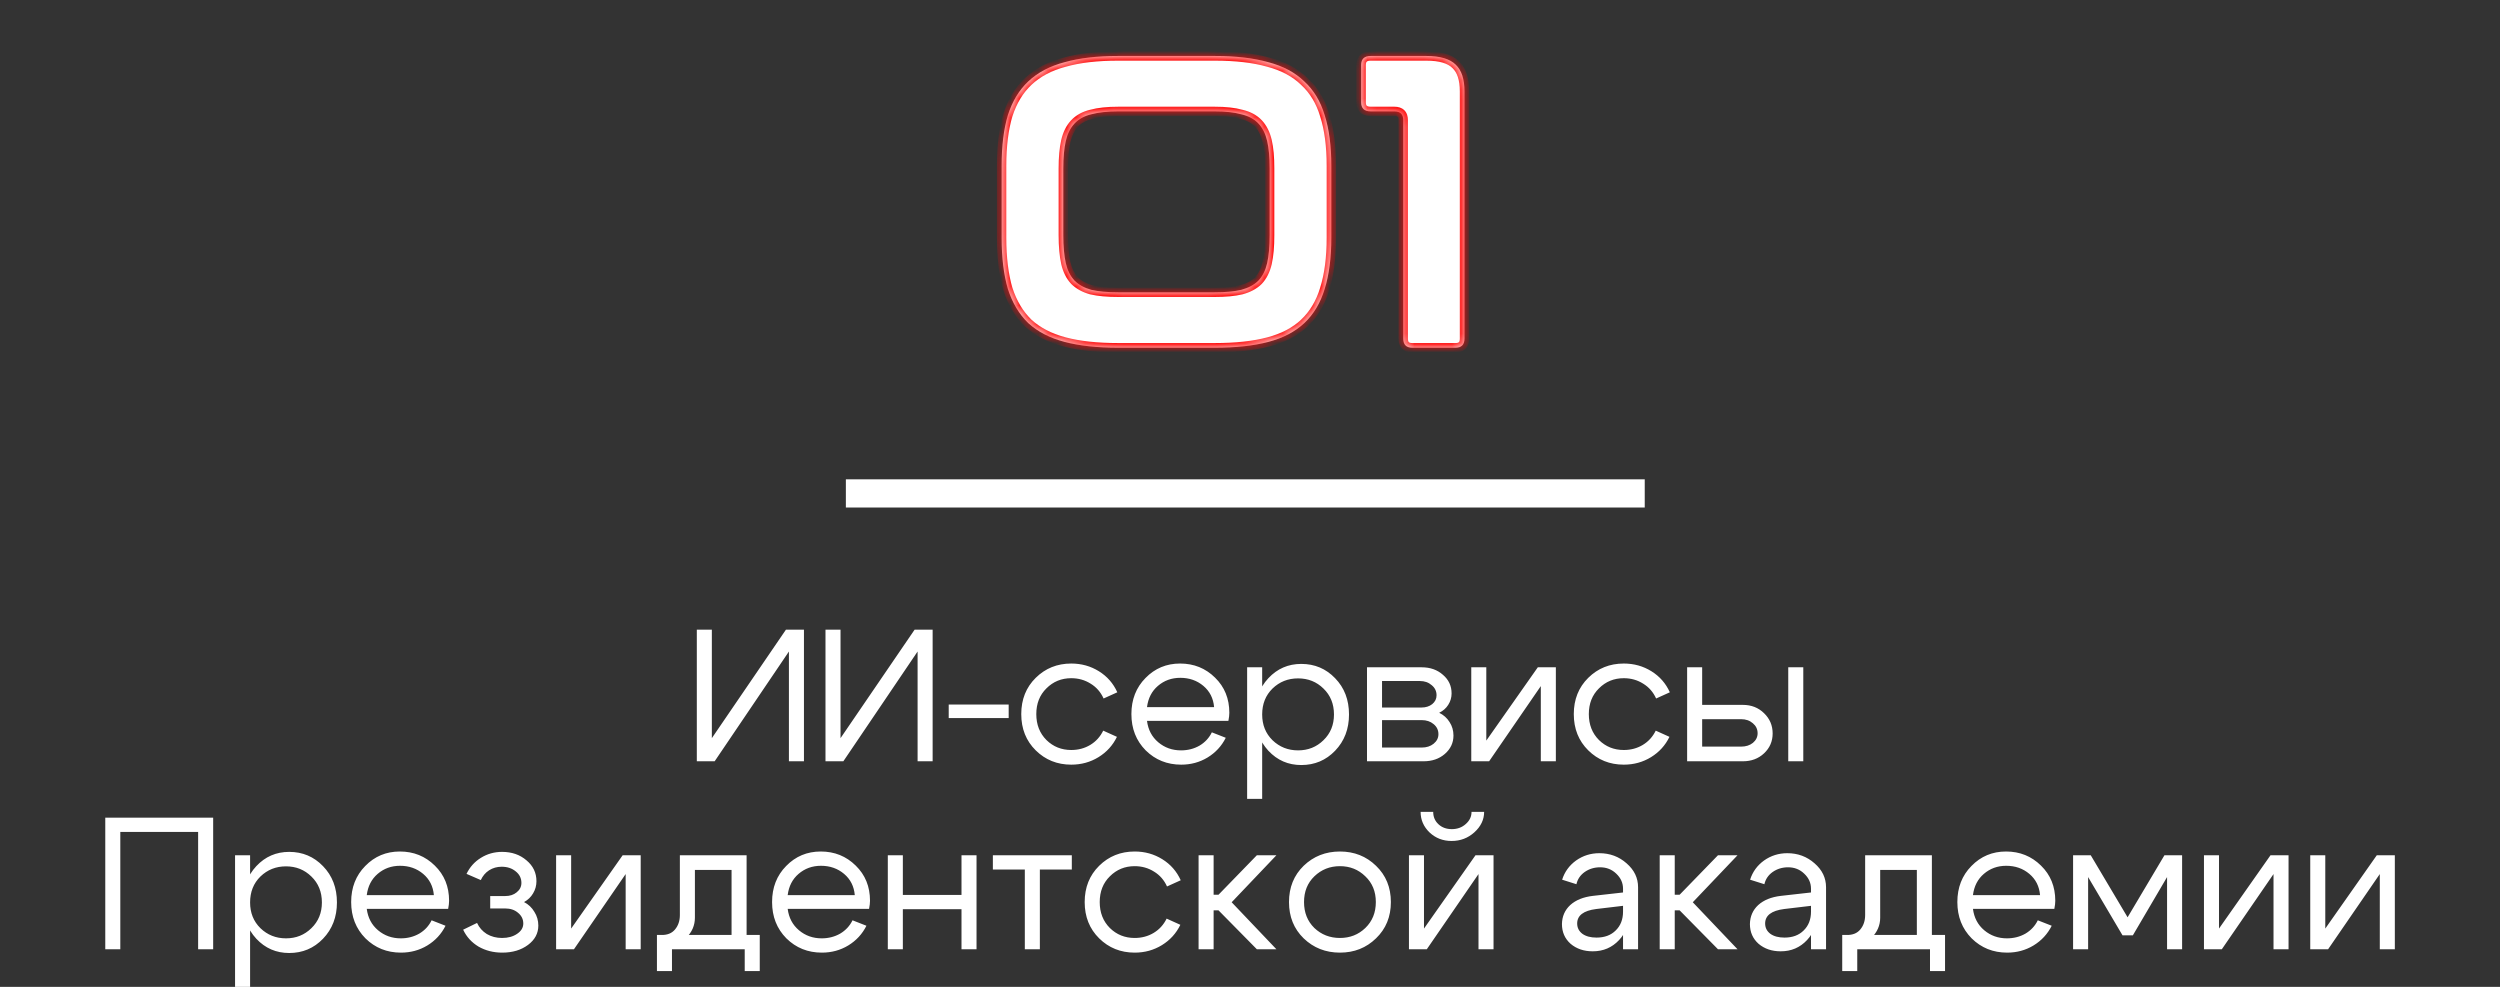 <?xml version="1.0" encoding="UTF-8"?> <svg xmlns="http://www.w3.org/2000/svg" width="266" height="105" viewBox="0 0 266 105" fill="none"><rect x="0" y="0" width="266" height="105" fill="#333333" stroke="none"/><mask id="path-1-inside-1_2418_60" fill="white"><path d="M129.236 5.954C131.483 5.954 133.391 6.175 134.958 6.619C136.525 7.033 137.796 7.713 138.772 8.659C139.777 9.576 140.502 10.773 140.945 12.252C141.418 13.73 141.655 15.534 141.655 17.663V25.291C141.655 27.42 141.418 29.238 140.945 30.746C140.502 32.225 139.777 33.437 138.772 34.383C137.796 35.3 136.525 35.965 134.958 36.379C133.391 36.793 131.483 37 129.236 37H118.991C116.744 37 114.837 36.793 113.27 36.379C111.702 35.965 110.416 35.3 109.411 34.383C108.435 33.437 107.711 32.225 107.238 30.746C106.794 29.238 106.572 27.42 106.572 25.291V17.663C106.572 15.534 106.794 13.73 107.238 12.252C107.711 10.773 108.435 9.576 109.411 8.659C110.416 7.713 111.702 7.033 113.27 6.619C114.837 6.175 116.744 5.954 118.991 5.954H129.236ZM113.136 25.025C113.136 26.208 113.225 27.198 113.403 27.997C113.58 28.765 113.89 29.386 114.334 29.859C114.778 30.303 115.369 30.628 116.108 30.835C116.877 31.012 117.838 31.101 118.991 31.101H129.236C130.389 31.101 131.336 31.012 132.075 30.835C132.844 30.628 133.45 30.303 133.893 29.859C134.337 29.386 134.647 28.765 134.825 27.997C135.002 27.198 135.091 26.208 135.091 25.025V17.929C135.091 16.746 135.002 15.77 134.825 15.002C134.647 14.233 134.337 13.612 133.893 13.139C133.45 12.666 132.844 12.34 132.075 12.163C131.336 11.956 130.389 11.852 129.236 11.852H118.991C117.838 11.852 116.877 11.956 116.108 12.163C115.369 12.34 114.778 12.666 114.334 13.139C113.89 13.612 113.58 14.233 113.403 15.002C113.225 15.77 113.136 16.746 113.136 17.929V25.025ZM151.743 5.954C153.221 5.954 154.271 6.264 154.892 6.885C155.513 7.476 155.823 8.423 155.823 9.724V36.024C155.823 36.675 155.498 37 154.848 37H150.279C149.629 37 149.304 36.675 149.304 36.024V12.784C149.304 12.163 148.993 11.852 148.372 11.852H145.844C145.164 11.852 144.824 11.527 144.824 10.877V6.929C144.824 6.279 145.164 5.954 145.844 5.954H151.743Z"></path></mask><path d="M129.236 5.954C131.483 5.954 133.391 6.175 134.958 6.619C136.525 7.033 137.796 7.713 138.772 8.659C139.777 9.576 140.502 10.773 140.945 12.252C141.418 13.73 141.655 15.534 141.655 17.663V25.291C141.655 27.42 141.418 29.238 140.945 30.746C140.502 32.225 139.777 33.437 138.772 34.383C137.796 35.3 136.525 35.965 134.958 36.379C133.391 36.793 131.483 37 129.236 37H118.991C116.744 37 114.837 36.793 113.27 36.379C111.702 35.965 110.416 35.3 109.411 34.383C108.435 33.437 107.711 32.225 107.238 30.746C106.794 29.238 106.572 27.42 106.572 25.291V17.663C106.572 15.534 106.794 13.73 107.238 12.252C107.711 10.773 108.435 9.576 109.411 8.659C110.416 7.713 111.702 7.033 113.27 6.619C114.837 6.175 116.744 5.954 118.991 5.954H129.236ZM113.136 25.025C113.136 26.208 113.225 27.198 113.403 27.997C113.58 28.765 113.89 29.386 114.334 29.859C114.778 30.303 115.369 30.628 116.108 30.835C116.877 31.012 117.838 31.101 118.991 31.101H129.236C130.389 31.101 131.336 31.012 132.075 30.835C132.844 30.628 133.45 30.303 133.893 29.859C134.337 29.386 134.647 28.765 134.825 27.997C135.002 27.198 135.091 26.208 135.091 25.025V17.929C135.091 16.746 135.002 15.77 134.825 15.002C134.647 14.233 134.337 13.612 133.893 13.139C133.45 12.666 132.844 12.34 132.075 12.163C131.336 11.956 130.389 11.852 129.236 11.852H118.991C117.838 11.852 116.877 11.956 116.108 12.163C115.369 12.34 114.778 12.666 114.334 13.139C113.89 13.612 113.58 14.233 113.403 15.002C113.225 15.77 113.136 16.746 113.136 17.929V25.025ZM151.743 5.954C153.221 5.954 154.271 6.264 154.892 6.885C155.513 7.476 155.823 8.423 155.823 9.724V36.024C155.823 36.675 155.498 37 154.848 37H150.279C149.629 37 149.304 36.675 149.304 36.024V12.784C149.304 12.163 148.993 11.852 148.372 11.852H145.844C145.164 11.852 144.824 11.527 144.824 10.877V6.929C144.824 6.279 145.164 5.954 145.844 5.954H151.743Z" fill="white"></path><path d="M134.958 6.619L134.821 7.1L134.83 7.102L134.958 6.619ZM138.772 8.659L138.424 9.018L138.429 9.023L138.435 9.029L138.772 8.659ZM140.945 12.252L140.466 12.395L140.469 12.404L140.945 12.252ZM140.945 30.746L140.468 30.597L140.466 30.603L140.945 30.746ZM138.772 34.383L139.114 34.748L139.115 34.747L138.772 34.383ZM134.958 36.379L134.83 35.896L134.958 36.379ZM113.27 36.379L113.142 36.862L113.27 36.379ZM109.411 34.383L109.063 34.742L109.068 34.748L109.074 34.753L109.411 34.383ZM107.238 30.746L106.758 30.887L106.761 30.899L107.238 30.746ZM107.238 12.252L106.761 12.099L106.759 12.108L107.238 12.252ZM109.411 8.659L109.753 9.024L109.754 9.023L109.411 8.659ZM113.27 6.619L113.397 7.102L113.406 7.1L113.27 6.619ZM113.403 27.997L112.914 28.105L112.915 28.109L113.403 27.997ZM114.334 29.859L113.969 30.201L113.975 30.207L113.98 30.213L114.334 29.859ZM116.108 30.835L115.973 31.317L115.984 31.32L115.996 31.322L116.108 30.835ZM132.075 30.835L132.191 31.322L132.205 31.318L132.075 30.835ZM133.893 29.859L134.247 30.213L134.252 30.207L134.258 30.201L133.893 29.859ZM134.825 27.997L135.312 28.109L135.313 28.105L134.825 27.997ZM134.825 15.002L135.312 14.889L135.312 14.889L134.825 15.002ZM133.893 13.139L134.258 12.797L134.258 12.797L133.893 13.139ZM132.075 12.163L131.94 12.644L131.951 12.648L131.962 12.65L132.075 12.163ZM116.108 12.163L116.225 12.649L116.238 12.646L116.108 12.163ZM114.334 13.139L113.969 12.797V12.797L114.334 13.139ZM129.236 5.954V6.454C131.453 6.454 133.312 6.673 134.821 7.1L134.958 6.619L135.094 6.138C133.469 5.678 131.513 5.454 129.236 5.454V5.954ZM134.958 6.619L134.83 7.102C136.33 7.499 137.521 8.142 138.424 9.018L138.772 8.659L139.12 8.3C138.072 7.284 136.719 6.567 135.085 6.136L134.958 6.619ZM138.772 8.659L138.435 9.029C139.365 9.876 140.045 10.992 140.466 12.395L140.945 12.252L141.424 12.108C140.958 10.555 140.19 9.275 139.109 8.29L138.772 8.659ZM140.945 12.252L140.469 12.404C140.922 13.819 141.155 15.568 141.155 17.663H141.655H142.155C142.155 15.5 141.915 13.641 141.421 12.099L140.945 12.252ZM141.655 17.663H141.155V25.291H141.655H142.155V17.663H141.655ZM141.655 25.291H141.155C141.155 27.386 140.922 29.151 140.468 30.597L140.945 30.746L141.422 30.896C141.915 29.326 142.155 27.454 142.155 25.291H141.655ZM140.945 30.746L140.466 30.603C140.045 32.007 139.363 33.14 138.429 34.019L138.772 34.383L139.115 34.747C140.191 33.734 140.958 32.443 141.424 30.89L140.945 30.746ZM138.772 34.383L138.43 34.019C137.526 34.868 136.334 35.498 134.83 35.896L134.958 36.379L135.085 36.862C136.716 36.432 138.066 35.732 139.114 34.748L138.772 34.383ZM134.958 36.379L134.83 35.896C133.317 36.295 131.456 36.5 129.236 36.5V37V37.5C131.511 37.5 133.464 37.291 135.085 36.862L134.958 36.379ZM129.236 37V36.5H118.991V37V37.5H129.236V37ZM118.991 37V36.5C116.772 36.5 114.91 36.295 113.397 35.896L113.27 36.379L113.142 36.862C114.763 37.291 116.716 37.5 118.991 37.5V37ZM113.27 36.379L113.397 35.896C111.893 35.498 110.683 34.867 109.748 34.014L109.411 34.383L109.074 34.753C110.149 35.733 111.512 36.432 113.142 36.862L113.27 36.379ZM109.411 34.383L109.759 34.024C108.85 33.143 108.166 32.005 107.714 30.594L107.238 30.746L106.761 30.899C107.256 32.444 108.02 33.731 109.063 34.742L109.411 34.383ZM107.238 30.746L107.717 30.605C107.291 29.156 107.072 27.388 107.072 25.291H106.572H106.072C106.072 27.452 106.297 29.321 106.758 30.887L107.238 30.746ZM106.572 25.291H107.072V17.663H106.572H106.072V25.291H106.572ZM106.572 17.663H107.072C107.072 15.565 107.291 13.813 107.717 12.395L107.238 12.252L106.759 12.108C106.297 13.647 106.072 15.502 106.072 17.663H106.572ZM107.238 12.252L107.714 12.404C108.165 10.993 108.849 9.873 109.753 9.024L109.411 8.659L109.069 8.295C108.022 9.278 107.256 10.553 106.761 12.099L107.238 12.252ZM109.411 8.659L109.754 9.023C110.689 8.143 111.897 7.499 113.397 7.102L113.27 6.619L113.142 6.136C111.508 6.567 110.144 7.283 109.068 8.295L109.411 8.659ZM113.27 6.619L113.406 7.1C114.915 6.673 116.774 6.454 118.991 6.454V5.954V5.454C116.714 5.454 114.758 5.678 113.133 6.138L113.27 6.619ZM118.991 5.954V6.454H129.236V5.954V5.454H118.991V5.954ZM113.136 25.025H112.636C112.636 26.23 112.727 27.259 112.915 28.105L113.403 27.997L113.891 27.888C113.724 27.137 113.636 26.186 113.636 25.025H113.136ZM113.403 27.997L112.915 28.109C113.108 28.945 113.454 29.651 113.969 30.201L114.334 29.859L114.699 29.517C114.327 29.121 114.052 28.585 113.89 27.884L113.403 27.997ZM114.334 29.859L113.98 30.213C114.497 30.729 115.17 31.092 115.973 31.317L116.108 30.835L116.243 30.354C115.568 30.165 115.058 29.876 114.688 29.506L114.334 29.859ZM116.108 30.835L115.996 31.322C116.814 31.511 117.816 31.601 118.991 31.601V31.101V30.601C117.86 30.601 116.94 30.514 116.22 30.348L116.108 30.835ZM118.991 31.101V31.601H129.236V31.101V30.601H118.991V31.101ZM129.236 31.101V31.601C130.411 31.601 131.4 31.511 132.191 31.321L132.075 30.835L131.958 30.349C131.271 30.514 130.368 30.601 129.236 30.601V31.101ZM132.075 30.835L132.205 31.318C133.036 31.094 133.727 30.733 134.247 30.213L133.893 29.859L133.54 29.506C133.173 29.873 132.651 30.162 131.945 30.352L132.075 30.835ZM133.893 29.859L134.258 30.201C134.774 29.651 135.119 28.945 135.312 28.109L134.825 27.997L134.337 27.884C134.176 28.585 133.9 29.121 133.528 29.517L133.893 29.859ZM134.825 27.997L135.313 28.105C135.501 27.259 135.591 26.23 135.591 25.025H135.091H134.591C134.591 26.186 134.503 27.137 134.336 27.888L134.825 27.997ZM135.091 25.025H135.591V17.929H135.091H134.591V25.025H135.091ZM135.091 17.929H135.591C135.591 16.725 135.501 15.708 135.312 14.889L134.825 15.002L134.337 15.114C134.503 15.832 134.591 16.767 134.591 17.929H135.091ZM134.825 15.002L135.312 14.889C135.119 14.053 134.774 13.347 134.258 12.797L133.893 13.139L133.528 13.481C133.9 13.877 134.176 14.412 134.337 15.114L134.825 15.002ZM133.893 13.139L134.258 12.797C133.733 12.237 133.031 11.871 132.187 11.676L132.075 12.163L131.962 12.65C132.656 12.81 133.166 13.094 133.528 13.481L133.893 13.139ZM132.075 12.163L132.21 11.681C131.41 11.458 130.415 11.352 129.236 11.352V11.852V12.352C130.364 12.352 131.261 12.454 131.94 12.644L132.075 12.163ZM129.236 11.852V11.352H118.991V11.852V12.352H129.236V11.852ZM118.991 11.852V11.352C117.812 11.352 116.804 11.458 115.978 11.68L116.108 12.163L116.238 12.646C116.95 12.454 117.864 12.352 118.991 12.352V11.852ZM116.108 12.163L115.991 11.677C115.174 11.873 114.49 12.241 113.969 12.797L114.334 13.139L114.699 13.481C115.065 13.09 115.564 12.808 116.225 12.649L116.108 12.163ZM114.334 13.139L113.969 12.797C113.454 13.347 113.108 14.053 112.915 14.889L113.403 15.002L113.89 15.114C114.052 14.412 114.327 13.877 114.699 13.481L114.334 13.139ZM113.403 15.002L112.915 14.889C112.726 15.708 112.636 16.725 112.636 17.929H113.136H113.636C113.636 16.767 113.724 15.832 113.89 15.114L113.403 15.002ZM113.136 17.929H112.636V25.025H113.136H113.636V17.929H113.136ZM154.892 6.885L154.538 7.239L154.547 7.247L154.892 6.885ZM151.743 5.954V6.454C153.174 6.454 154.058 6.758 154.539 7.239L154.892 6.885L155.246 6.532C154.484 5.77 153.269 5.454 151.743 5.454V5.954ZM154.892 6.885L154.547 7.247C155.028 7.705 155.323 8.489 155.323 9.724H155.823H156.323C156.323 8.356 155.998 7.248 155.237 6.523L154.892 6.885ZM155.823 9.724H155.323V36.024H155.823H156.323V9.724H155.823ZM155.823 36.024H155.323C155.323 36.272 155.262 36.367 155.226 36.403C155.19 36.438 155.096 36.5 154.848 36.5V37V37.5C155.25 37.5 155.644 37.399 155.933 37.11C156.223 36.82 156.323 36.427 156.323 36.024H155.823ZM154.848 37V36.5H150.279V37V37.5H154.848V37ZM150.279 37V36.5C150.031 36.5 149.937 36.438 149.901 36.403C149.865 36.367 149.804 36.272 149.804 36.024H149.304H148.804C148.804 36.427 148.905 36.82 149.194 37.11C149.484 37.399 149.877 37.5 150.279 37.5V37ZM149.304 36.024H149.804V12.784H149.304H148.804V36.024H149.304ZM149.304 12.784H149.804C149.804 12.396 149.707 12.014 149.424 11.732C149.142 11.45 148.76 11.352 148.372 11.352V11.852V12.352C148.606 12.352 148.689 12.411 148.717 12.439C148.746 12.467 148.804 12.55 148.804 12.784H149.304ZM148.372 11.852V11.352H145.844V11.852V12.352H148.372V11.852ZM145.844 11.852V11.352C145.576 11.352 145.467 11.288 145.425 11.247C145.386 11.21 145.324 11.119 145.324 10.877H144.824H144.324C144.324 11.285 144.432 11.681 144.734 11.97C145.031 12.254 145.433 12.352 145.844 12.352V11.852ZM144.824 10.877H145.324V6.929H144.824H144.324V10.877H144.824ZM144.824 6.929H145.324C145.324 6.687 145.386 6.596 145.425 6.559C145.467 6.518 145.576 6.454 145.844 6.454V5.954V5.454C145.433 5.454 145.031 5.552 144.734 5.836C144.432 6.125 144.324 6.521 144.324 6.929H144.824ZM145.844 5.954V6.454H151.743V5.954V5.454H145.844V5.954Z" fill="#FF0808" mask="url(#path-1-inside-1_2418_60)"></path><rect x="90" y="51" width="85" height="3" fill="white"></rect><path d="M85.54 81H83.941V69.32L76.04 81H74.141V67H75.74V78.54L83.621 67H85.54V81ZM99.232 81H97.632V69.32L89.732 81H87.832V67H89.432V78.54L97.312 67H99.232V81ZM107.323 74.96V76.4H100.943V74.96H107.323ZM111.342 73.24C110.622 73.947 110.262 74.86 110.262 75.98C110.262 77.1 110.622 78.02 111.342 78.74C112.062 79.447 112.942 79.8 113.982 79.8C114.729 79.8 115.402 79.62 116.002 79.26C116.602 78.9 117.062 78.393 117.382 77.74L118.842 78.4C118.402 79.307 117.749 80.027 116.882 80.56C116.016 81.093 115.049 81.36 113.982 81.36C112.489 81.36 111.229 80.853 110.202 79.84C109.176 78.827 108.662 77.54 108.662 75.98C108.662 74.42 109.176 73.133 110.202 72.12C111.229 71.107 112.489 70.6 113.982 70.6C115.062 70.6 116.042 70.873 116.922 71.42C117.802 71.967 118.456 72.713 118.882 73.66L117.422 74.32C117.116 73.64 116.656 73.113 116.042 72.74C115.429 72.353 114.742 72.16 113.982 72.16C112.942 72.16 112.062 72.52 111.342 73.24ZM129.181 75.24C129.101 74.307 128.721 73.553 128.041 72.98C127.361 72.407 126.541 72.12 125.581 72.12C124.661 72.12 123.868 72.407 123.201 72.98C122.548 73.54 122.161 74.293 122.041 75.24H129.181ZM122.041 76.7C122.161 77.647 122.561 78.407 123.241 78.98C123.921 79.553 124.728 79.84 125.661 79.84C126.381 79.84 127.034 79.673 127.621 79.34C128.208 78.993 128.648 78.52 128.941 77.92L130.421 78.5C129.981 79.38 129.334 80.08 128.481 80.6C127.641 81.107 126.708 81.36 125.681 81.36C124.188 81.36 122.928 80.853 121.901 79.84C120.888 78.813 120.381 77.527 120.381 75.98C120.381 74.433 120.881 73.153 121.881 72.14C122.881 71.113 124.108 70.6 125.561 70.6C127.028 70.6 128.268 71.1 129.281 72.1C130.294 73.087 130.801 74.333 130.801 75.84C130.801 76.08 130.768 76.367 130.701 76.7H122.041ZM132.695 71H134.295V85H132.695V71ZM135.395 73.26C134.662 73.98 134.295 74.9 134.295 76.02C134.295 77.127 134.662 78.04 135.395 78.76C136.142 79.48 137.048 79.84 138.115 79.84C139.182 79.84 140.082 79.48 140.815 78.76C141.562 78.04 141.935 77.127 141.935 76.02C141.935 74.9 141.562 73.98 140.815 73.26C140.082 72.54 139.182 72.18 138.115 72.18C137.048 72.18 136.142 72.54 135.395 73.26ZM134.955 79.88C134.008 78.853 133.535 77.567 133.535 76.02C133.535 74.46 134.008 73.173 134.955 72.16C135.902 71.147 137.068 70.64 138.455 70.64C139.882 70.64 141.082 71.147 142.055 72.16C143.042 73.173 143.535 74.46 143.535 76.02C143.535 77.567 143.042 78.853 142.055 79.88C141.082 80.893 139.882 81.4 138.455 81.4C137.068 81.4 135.902 80.893 134.955 79.88ZM151.069 72.46H147.049V75.28H151.249C151.702 75.28 152.082 75.16 152.389 74.92C152.696 74.667 152.849 74.353 152.849 73.98C152.849 73.54 152.676 73.18 152.329 72.9C151.996 72.607 151.576 72.46 151.069 72.46ZM151.269 76.62H147.049V79.54H151.269C151.776 79.54 152.196 79.407 152.529 79.14C152.876 78.86 153.049 78.52 153.049 78.12C153.049 77.68 152.876 77.32 152.529 77.04C152.196 76.76 151.776 76.62 151.269 76.62ZM151.469 81H145.449V71H151.269C152.176 71 152.929 71.267 153.529 71.8C154.142 72.32 154.449 72.98 154.449 73.78C154.449 74.22 154.329 74.627 154.089 75C153.862 75.36 153.542 75.64 153.129 75.84C153.596 76.067 153.962 76.393 154.229 76.82C154.509 77.247 154.649 77.727 154.649 78.26C154.649 79.033 154.342 79.687 153.729 80.22C153.129 80.74 152.376 81 151.469 81ZM165.543 81H163.943V73L158.443 81H156.543V71H158.143V78.8L163.623 71H165.543V81ZM170.131 73.24C169.411 73.947 169.051 74.86 169.051 75.98C169.051 77.1 169.411 78.02 170.131 78.74C170.851 79.447 171.731 79.8 172.771 79.8C173.518 79.8 174.191 79.62 174.791 79.26C175.391 78.9 175.851 78.393 176.171 77.74L177.631 78.4C177.191 79.307 176.538 80.027 175.671 80.56C174.805 81.093 173.838 81.36 172.771 81.36C171.278 81.36 170.018 80.853 168.991 79.84C167.965 78.827 167.451 77.54 167.451 75.98C167.451 74.42 167.965 73.133 168.991 72.12C170.018 71.107 171.278 70.6 172.771 70.6C173.851 70.6 174.831 70.873 175.711 71.42C176.591 71.967 177.245 72.713 177.671 73.66L176.211 74.32C175.905 73.64 175.445 73.113 174.831 72.74C174.218 72.353 173.531 72.16 172.771 72.16C171.731 72.16 170.851 72.52 170.131 73.24ZM190.27 81V71H191.87V81H190.27ZM185.25 76.52H181.11V79.44H185.25C185.757 79.44 186.177 79.307 186.51 79.04C186.843 78.76 187.01 78.42 187.01 78.02C187.01 77.593 186.843 77.24 186.51 76.96C186.177 76.667 185.757 76.52 185.25 76.52ZM185.45 75C186.343 75 187.09 75.293 187.69 75.88C188.303 76.467 188.61 77.187 188.61 78.04C188.61 78.88 188.303 79.587 187.69 80.16C187.09 80.72 186.343 81 185.45 81H179.51V71H181.11V75H185.45ZM11.201 87H22.681V101H21.081V88.52H12.801V101H11.201V87ZM25.01 91H26.61V105H25.01V91ZM27.71 93.26C26.976 93.98 26.61 94.9 26.61 96.02C26.61 97.127 26.976 98.04 27.71 98.76C28.456 99.48 29.363 99.84 30.43 99.84C31.496 99.84 32.396 99.48 33.13 98.76C33.876 98.04 34.25 97.127 34.25 96.02C34.25 94.9 33.876 93.98 33.13 93.26C32.396 92.54 31.496 92.18 30.43 92.18C29.363 92.18 28.456 92.54 27.71 93.26ZM27.27 99.88C26.323 98.853 25.85 97.567 25.85 96.02C25.85 94.46 26.323 93.173 27.27 92.16C28.216 91.147 29.383 90.64 30.77 90.64C32.196 90.64 33.396 91.147 34.37 92.16C35.356 93.173 35.85 94.46 35.85 96.02C35.85 97.567 35.356 98.853 34.37 99.88C33.396 100.893 32.196 101.4 30.77 101.4C29.383 101.4 28.216 100.893 27.27 99.88ZM46.163 95.24C46.084 94.307 45.703 93.553 45.023 92.98C44.343 92.407 43.523 92.12 42.563 92.12C41.644 92.12 40.85 92.407 40.184 92.98C39.53 93.54 39.144 94.293 39.023 95.24H46.163ZM39.023 96.7C39.144 97.647 39.544 98.407 40.224 98.98C40.904 99.553 41.71 99.84 42.644 99.84C43.364 99.84 44.017 99.673 44.603 99.34C45.19 98.993 45.63 98.52 45.923 97.92L47.404 98.5C46.964 99.38 46.317 100.08 45.464 100.6C44.623 101.107 43.69 101.36 42.663 101.36C41.17 101.36 39.91 100.853 38.883 99.84C37.87 98.813 37.364 97.527 37.364 95.98C37.364 94.433 37.864 93.153 38.864 92.14C39.864 91.113 41.09 90.6 42.544 90.6C44.01 90.6 45.25 91.1 46.264 92.1C47.277 93.087 47.783 94.333 47.783 95.84C47.783 96.08 47.75 96.367 47.684 96.7H39.023ZM49.638 92.98C49.984 92.26 50.491 91.693 51.158 91.28C51.838 90.853 52.591 90.64 53.418 90.64C54.458 90.64 55.324 90.94 56.018 91.54C56.724 92.127 57.078 92.867 57.078 93.76C57.078 94.227 56.958 94.66 56.718 95.06C56.491 95.447 56.171 95.753 55.758 95.98C56.224 96.22 56.591 96.567 56.858 97.02C57.138 97.46 57.278 97.947 57.278 98.48C57.278 99.307 56.911 99.993 56.178 100.54C55.444 101.087 54.531 101.36 53.438 101.36C52.504 101.36 51.664 101.147 50.918 100.72C50.184 100.28 49.638 99.68 49.278 98.92L50.758 98.2C50.984 98.693 51.331 99.087 51.798 99.38C52.278 99.66 52.818 99.8 53.418 99.8C54.058 99.8 54.591 99.653 55.018 99.36C55.458 99.067 55.678 98.7 55.678 98.26C55.678 97.807 55.491 97.427 55.118 97.12C54.758 96.813 54.304 96.66 53.758 96.66H52.158V95.34H53.758C54.251 95.34 54.658 95.207 54.978 94.94C55.311 94.673 55.478 94.34 55.478 93.94C55.478 93.447 55.278 93.04 54.878 92.72C54.478 92.387 53.978 92.22 53.378 92.22C52.884 92.22 52.438 92.347 52.038 92.6C51.651 92.853 51.358 93.2 51.158 93.64L49.638 92.98ZM68.17 101H66.57V93L61.07 101H59.17V91H60.77V98.8L66.25 91H68.17V101ZM69.898 99.48H80.838V103.32H79.238V101H71.498V103.32H69.898V99.48ZM70.378 99.48C71.005 99.493 71.485 99.3 71.818 98.9C72.165 98.487 72.338 97.973 72.338 97.36V91H79.438V101H77.838V92.56H73.938V97.64C73.938 98.467 73.625 99.187 72.998 99.8C72.372 100.4 71.565 100.7 70.578 100.7H69.998V99.48H70.378ZM90.949 95.24C90.869 94.307 90.489 93.553 89.809 92.98C89.129 92.407 88.309 92.12 87.349 92.12C86.429 92.12 85.635 92.407 84.969 92.98C84.315 93.54 83.929 94.293 83.809 95.24H90.949ZM83.809 96.7C83.929 97.647 84.329 98.407 85.009 98.98C85.689 99.553 86.495 99.84 87.429 99.84C88.149 99.84 88.802 99.673 89.389 99.34C89.975 98.993 90.415 98.52 90.709 97.92L92.189 98.5C91.749 99.38 91.102 100.08 90.249 100.6C89.409 101.107 88.475 101.36 87.449 101.36C85.955 101.36 84.695 100.853 83.669 99.84C82.655 98.813 82.149 97.527 82.149 95.98C82.149 94.433 82.649 93.153 83.649 92.14C84.649 91.113 85.875 90.6 87.329 90.6C88.795 90.6 90.035 91.1 91.049 92.1C92.062 93.087 92.569 94.333 92.569 95.84C92.569 96.08 92.535 96.367 92.469 96.7H83.809ZM94.463 101V91H96.063V95.22H102.303V91H103.903V101H102.303V96.74H96.063V101H94.463ZM114.041 91V92.52H110.641V101H109.041V92.52H105.641V91H114.041ZM118.09 93.24C117.37 93.947 117.01 94.86 117.01 95.98C117.01 97.1 117.37 98.02 118.09 98.74C118.81 99.447 119.69 99.8 120.73 99.8C121.477 99.8 122.15 99.62 122.75 99.26C123.35 98.9 123.81 98.393 124.13 97.74L125.59 98.4C125.15 99.307 124.497 100.027 123.63 100.56C122.764 101.093 121.797 101.36 120.73 101.36C119.237 101.36 117.977 100.853 116.95 99.84C115.924 98.827 115.41 97.54 115.41 95.98C115.41 94.42 115.924 93.133 116.95 92.12C117.977 91.107 119.237 90.6 120.73 90.6C121.81 90.6 122.79 90.873 123.67 91.42C124.55 91.967 125.204 92.713 125.63 93.66L124.17 94.32C123.864 93.64 123.404 93.113 122.79 92.74C122.177 92.353 121.49 92.16 120.73 92.16C119.69 92.16 118.81 92.52 118.09 93.24ZM127.529 101V91H129.129V95.2H129.649L133.729 91H135.809L131.049 96L135.809 101H133.729L129.649 96.86H129.129V101H127.529ZM139.849 93.24C139.115 93.947 138.749 94.86 138.749 95.98C138.749 97.1 139.115 98.02 139.849 98.74C140.595 99.447 141.502 99.8 142.569 99.8C143.635 99.8 144.535 99.447 145.269 98.74C146.015 98.02 146.389 97.1 146.389 95.98C146.389 94.86 146.015 93.947 145.269 93.24C144.535 92.52 143.635 92.16 142.569 92.16C141.502 92.16 140.595 92.52 139.849 93.24ZM138.709 99.84C137.669 98.827 137.149 97.54 137.149 95.98C137.149 94.42 137.669 93.133 138.709 92.12C139.762 91.107 141.049 90.6 142.569 90.6C144.089 90.6 145.369 91.107 146.409 92.12C147.462 93.133 147.989 94.42 147.989 95.98C147.989 97.54 147.462 98.827 146.409 99.84C145.369 100.853 144.089 101.36 142.569 101.36C141.049 101.36 139.762 100.853 138.709 99.84ZM154.452 89.48C153.532 89.48 152.752 89.18 152.112 88.58C151.472 87.967 151.152 87.233 151.152 86.38H152.492C152.492 86.913 152.679 87.353 153.052 87.7C153.425 88.047 153.899 88.22 154.472 88.22C155.059 88.22 155.552 88.04 155.952 87.68C156.365 87.32 156.572 86.887 156.572 86.38H157.912C157.912 87.207 157.565 87.933 156.872 88.56C156.192 89.173 155.385 89.48 154.452 89.48ZM158.912 101H157.312V93L151.812 101H149.912V91H151.512V98.8L156.992 91H158.912V101ZM172.691 96.38L169.831 96.72C168.485 96.893 167.811 97.407 167.811 98.26C167.811 98.713 167.998 99.08 168.371 99.36C168.745 99.627 169.245 99.76 169.871 99.76C170.725 99.76 171.405 99.507 171.911 99C172.431 98.493 172.691 97.827 172.691 97H173.391C173.391 98.213 173.018 99.22 172.271 100.02C171.525 100.82 170.591 101.22 169.471 101.22C168.525 101.22 167.738 100.953 167.111 100.42C166.498 99.873 166.191 99.173 166.191 98.32C166.205 97.507 166.498 96.833 167.071 96.3C167.658 95.767 168.465 95.44 169.491 95.32L172.691 94.96V94.56C172.691 93.947 172.451 93.413 171.971 92.96C171.505 92.507 170.931 92.28 170.251 92.28C169.638 92.28 169.091 92.447 168.611 92.78C168.145 93.113 167.851 93.547 167.731 94.08L166.211 93.6C166.478 92.76 166.971 92.08 167.691 91.56C168.425 91.04 169.251 90.78 170.171 90.78C171.291 90.78 172.258 91.14 173.071 91.86C173.885 92.567 174.291 93.413 174.291 94.4V101H172.691V96.38ZM176.592 101V91H178.192V95.2H178.712L182.792 91H184.872L180.112 96L184.872 101H182.792L178.712 96.86H178.192V101H176.592ZM192.691 96.38L189.831 96.72C188.485 96.893 187.811 97.407 187.811 98.26C187.811 98.713 187.998 99.08 188.371 99.36C188.745 99.627 189.245 99.76 189.871 99.76C190.725 99.76 191.405 99.507 191.911 99C192.431 98.493 192.691 97.827 192.691 97H193.391C193.391 98.213 193.018 99.22 192.271 100.02C191.525 100.82 190.591 101.22 189.471 101.22C188.525 101.22 187.738 100.953 187.111 100.42C186.498 99.873 186.191 99.173 186.191 98.32C186.205 97.507 186.498 96.833 187.071 96.3C187.658 95.767 188.465 95.44 189.491 95.32L192.691 94.96V94.56C192.691 93.947 192.451 93.413 191.971 92.96C191.505 92.507 190.931 92.28 190.251 92.28C189.638 92.28 189.091 92.447 188.611 92.78C188.145 93.113 187.851 93.547 187.731 94.08L186.211 93.6C186.478 92.76 186.971 92.08 187.691 91.56C188.425 91.04 189.251 90.78 190.171 90.78C191.291 90.78 192.258 91.14 193.071 91.86C193.885 92.567 194.291 93.413 194.291 94.4V101H192.691V96.38ZM196.012 99.48H206.952V103.32H205.352V101H197.612V103.32H196.012V99.48ZM196.492 99.48C197.118 99.493 197.598 99.3 197.932 98.9C198.278 98.487 198.452 97.973 198.452 97.36V91H205.552V101H203.952V92.56H200.052V97.64C200.052 98.467 199.738 99.187 199.112 99.8C198.485 100.4 197.678 100.7 196.692 100.7H196.112V99.48H196.492ZM217.062 95.24C216.982 94.307 216.602 93.553 215.922 92.98C215.242 92.407 214.422 92.12 213.462 92.12C212.542 92.12 211.749 92.407 211.082 92.98C210.429 93.54 210.042 94.293 209.922 95.24H217.062ZM209.922 96.7C210.042 97.647 210.442 98.407 211.122 98.98C211.802 99.553 212.609 99.84 213.542 99.84C214.262 99.84 214.915 99.673 215.502 99.34C216.089 98.993 216.529 98.52 216.822 97.92L218.302 98.5C217.862 99.38 217.215 100.08 216.362 100.6C215.522 101.107 214.589 101.36 213.562 101.36C212.069 101.36 210.809 100.853 209.782 99.84C208.769 98.813 208.262 97.527 208.262 95.98C208.262 94.433 208.762 93.153 209.762 92.14C210.762 91.113 211.989 90.6 213.442 90.6C214.909 90.6 216.149 91.1 217.162 92.1C218.175 93.087 218.682 94.333 218.682 95.84C218.682 96.08 218.649 96.367 218.582 96.7H209.922ZM220.576 101V91H222.456L226.376 97.6L230.296 91H232.176V101H230.576V93.32L226.936 99.52H225.836L222.176 93.32V101H220.576ZM243.502 101H241.902V93L236.402 101H234.502V91H236.102V98.8L241.582 91H243.502V101ZM254.81 101H253.21V93L247.71 101H245.81V91H247.41V98.8L252.89 91H254.81V101Z" fill="white"></path></svg> 